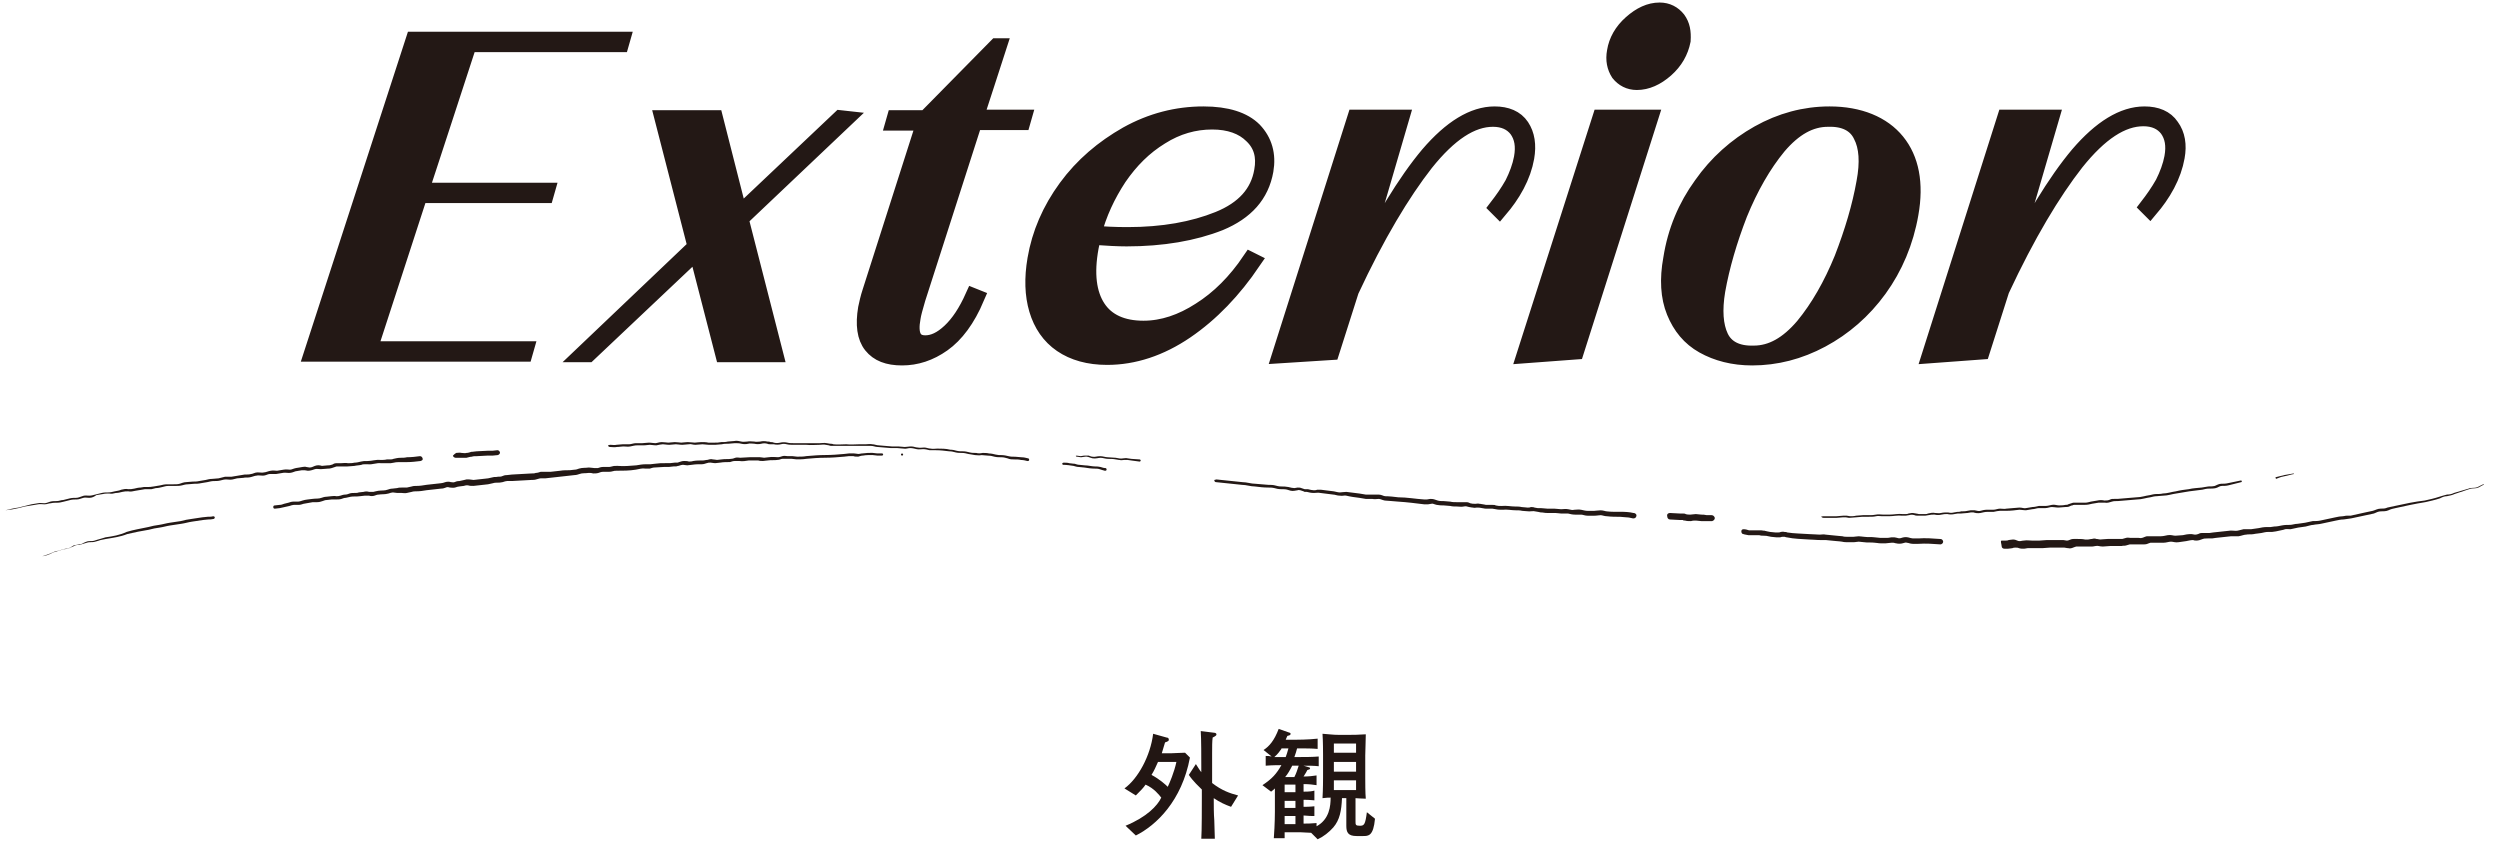 <?xml version="1.0" encoding="utf-8"?>
<!-- Generator: Adobe Illustrator 26.3.1, SVG Export Plug-In . SVG Version: 6.00 Build 0)  -->
<svg version="1.1" id="_イヤー_2" xmlns="http://www.w3.org/2000/svg" xmlns:xlink="http://www.w3.org/1999/xlink" x="0px"
	 y="0px" viewBox="0 0 462 156" style="enable-background:new 0 0 462 156;" xml:space="preserve">
<style type="text/css">
	.st0{fill:#221613;}
	.st1{fill:#231815;}
	.st2{fill:none;stroke:#231815;stroke-width:3.065;stroke-miterlimit:10;}
	.st3{fill:none;}
</style>
<g id="_観_ol">
	<g id="_観_ol_枠">
		<g id="_観_ol-2">
			<g>
				<path class="st0" d="M209.9,154.4l-1.9-1.8c3.9-1.6,5.9-3.7,6.6-5.2c-0.4-0.5-1.3-1.7-2.9-2.4c-0.4,0.6-0.9,1.1-1.8,2l-2.1-1.3
					c2.5-1.8,4.8-6,5.3-10.1l2.5,0.7c0.2,0,0.4,0.1,0.4,0.4c0,0.2-0.1,0.3-0.7,0.5c0,0-0.4,1.3-0.6,2h1.8c0.7,0,1.7-0.1,2.5-0.1
					l0.9,0.9C218.4,148,213.7,152.5,209.9,154.4z M214,140.8c-0.4,0.9-0.7,1.6-1.2,2.4c1.5,0.8,2.6,1.8,3,2.2
					c0.3-0.6,1.2-2.7,1.6-4.6L214,140.8L214,140.8z M227.5,149.1c-1.1-0.4-2-0.8-3.2-1.6c0,1.3,0,2.9,0.1,4.1c0,0.4,0.1,3.4,0.1,3.4
					H222c0.1-1.3,0.1-6.2,0.1-7.7v-1.4c-0.4-0.4-1.7-1.6-2.4-2.7l1.3-2c0.4,0.6,0.6,1,1,1.5v-1c0-1.4,0-5.2-0.1-6.6l2.4,0.3
					c0.4,0,0.5,0.2,0.5,0.3c0,0.2-0.1,0.3-0.7,0.6c-0.1,0.7-0.1,1.7-0.1,2.9c0,0.4,0,2.3,0,2.7v2.8c1.8,1.4,3.3,1.9,4.8,2.3
					L227.5,149.1z"/>
				<path class="st0" d="M251.9,154.5h-1.2c-1.6,0-1.9-0.7-1.9-1.9v-5.1H248c-0.1,2.3-0.4,4-1.6,5.4c-0.8,0.9-1.8,1.7-2.9,2.2
					l-1.2-1.2c-0.5,0-1.6-0.1-2-0.1h-2.9c0,0.5,0,0.6,0,1.1h-2c0.2-2.6,0.2-4.8,0.2-4.9v-4.3c-0.2,0.2-0.3,0.3-0.7,0.6l-1.6-1.2
					c1.8-1.2,2.6-2.1,3.5-3.7c-0.4,0-1.7,0-2.9,0.1v-1.8c0.5,0,0.6,0,1.1,0.1l-1.5-1.2c1.1-0.7,2-1.8,2.8-3.9l2,0.7
					c0.1,0,0.2,0.1,0.2,0.2c0,0.3-0.3,0.3-0.6,0.4c-0.2,0.4-0.2,0.5-0.3,0.7h1.9c0,0,2.3,0,4-0.2v1.9c-1.1-0.1-2.2-0.1-3.8-0.1
					c-0.1,0.4-0.3,1.1-0.5,1.6h1.2c0.7,0,2.2,0,3.3-0.1v1.8c-0.9-0.1-1.8-0.1-2.8-0.1l1,0.3c0.1,0,0.2,0.1,0.2,0.2
					c0,0.2-0.2,0.2-0.5,0.3c-0.1,0.2-0.3,0.6-0.7,1.2c0.8,0,1.9-0.1,2.4-0.2v1.8c-0.6-0.1-1.4-0.2-2.4-0.2v1.4c1.2,0,1.7-0.1,2-0.2
					v1.8c-0.4,0-0.7-0.1-2-0.1v1.3c0.2,0,1.2,0,2-0.1v1.8c-0.7,0-0.8,0-2-0.1v1.5c0.9,0,1.1,0,2.4-0.1v0.6c2.4-1.3,2.6-3.8,2.6-5.3
					c-0.5,0-0.6,0-1.5,0.1c0.1-1.6,0.1-3.6,0.1-3.8v-4.2c0-0.4,0-2.5-0.1-3.9c1.5,0.1,1.9,0.2,2.9,0.2h2.2c0.8,0,1.2,0,2.9-0.1
					c0,1-0.1,3.1-0.1,3.9v4.2c0,0.7,0,2.8,0.1,3.8c-0.8,0-1.7-0.1-1.9-0.1v4.3c0,0.6,0,0.8,0.8,0.8s1-0.2,1.3-2.5l1.5,1.2
					C253.8,154.5,252.9,154.5,251.9,154.5z M236.8,138.4c-0.3,0.4-0.6,0.9-1.3,1.5c1.1,0,1.5,0,2.1,0c0.2-0.5,0.3-0.9,0.5-1.6h-1.3
					V138.4z M239.4,145h-2v1.4h2V145z M239.4,148h-2v1.3h2V148z M239.4,150.8h-2v1.5h2V150.8z M238.8,141.5
					c-0.4,0.8-0.8,1.5-1.3,2.1h1.7c0.4-0.8,0.5-1.2,0.8-2.1H238.8z M250.6,137.4h-4.1v1.7h4.1V137.4z M250.6,140.8h-4.1v1.8h4.1
					V140.8z M250.6,144.2h-4.1v1.8h4.1V144.2z"/>
			</g>
			<g>
				<g>
					<path class="st1" d="M222.4,21.2c-4.9,0-9.6,1.2-14.1,3.7c-4.4,2.5-8.2,5.7-11.2,9.8s-4.9,8.5-5.7,13.2
						c-0.6,3.5-0.5,6.6,0.3,9.3s2.3,4.9,4.5,6.4c2.2,1.5,5,2.3,8.4,2.3c4.9,0,9.8-1.6,14.5-4.8s8.8-7.5,12.4-12.8l-0.4-0.2
						c-2.7,4-5.8,7.1-9.3,9.3c-3.4,2.2-6.9,3.4-10.5,3.4c-3.9,0-6.8-1.3-8.5-3.9c-1.7-2.6-2.2-6.3-1.3-11.2c0.2-0.9,0.3-1.5,0.4-2
						c2.7,0.2,4.8,0.3,6.3,0.3c6.6,0,12.4-1,17.2-2.9c4.8-2,7.6-5.1,8.4-9.6c0.5-2.9-0.2-5.4-2.1-7.4
						C229.8,22.2,226.7,21.2,222.4,21.2z M233.3,31.6c-0.7,4.1-3.4,7.1-8.1,9c-4.7,1.9-10.3,2.9-16.8,2.9c-2.4,0-4.6-0.1-6.4-0.3
						c1-3.8,2.6-7.2,4.7-10.4c2.2-3.2,4.7-5.7,7.8-7.6c3-1.9,6.2-2.8,9.5-2.8c3.2,0,5.7,0.9,7.4,2.6
						C233.2,26.7,233.8,28.9,233.3,31.6z M184.5,8.6h-0.3l-13.1,13.3h-5.7l-0.2,0.7h5.7l-10,31.3c-0.4,1.2-0.6,2.2-0.8,3.1
						c-0.5,3-0.2,5.3,1,6.8c1.2,1.5,3,2.2,5.6,2.2s5.1-0.8,7.5-2.5c2.4-1.7,4.5-4.5,6.2-8.5l-0.5-0.2c-1.3,2.9-2.7,5-4.3,6.5
						s-3.1,2.2-4.6,2.2c-2.2,0-3-1.6-2.4-4.8c0.1-0.7,0.4-1.8,0.9-3.5L180,22.5h8.9l0.2-0.7h-8.9C180.2,21.9,184.5,8.6,184.5,8.6z
						 M155.3,21.9l-18.7,17.7l-4.5-17.7h-9.6l6.1,23.7l-20.8,19.8h0.9l20.1-19l4.9,19h9.5l-6.4-25L156.2,22L155.3,21.9L155.3,21.9z
						 M86.6,8.1h28.1l0.2-0.7H76.5L57.7,65.3h39.2l0.2-0.7H68.2L77.5,36h23.3l0.2-0.7H77.7C77.7,35.4,86.6,8.1,86.6,8.1z
						 M401.2,23.4c-1-1.5-2.7-2.2-4.9-2.2c-3.9,0-8,2.5-12.2,7.4c-4.2,5-8.7,12.4-13.6,22.3l8.5-29.1h-8.4l-13.9,43.8l9.5-0.7
						l3.6-11.3c4.8-10.3,9.5-18.1,13.8-23.6c4.4-5.5,8.5-8.2,12.5-8.2c2,0,3.5,0.7,4.5,2c1,1.4,1.3,3.1,0.9,5.3
						c-0.3,1.6-0.9,3.2-1.7,4.8c-0.9,1.6-1.9,3-2.9,4.3l0.4,0.4c1.1-1.3,2.2-2.8,3.1-4.5s1.5-3.4,1.8-5.1
						C402.6,26.8,402.3,24.9,401.2,23.4L401.2,23.4z M338.1,21.2c-4.6,0-9,1.2-13.1,3.5s-7.7,5.5-10.5,9.5c-2.9,4-4.8,8.5-5.6,13.6
						c-0.7,3.8-0.5,7.1,0.6,9.8s2.8,4.8,5.3,6.2s5.5,2.2,9,2.2c4.4,0,8.7-1.1,12.8-3.3c4.1-2.2,7.7-5.3,10.6-9.3s4.9-8.7,5.8-13.9
						c1-5.6,0.1-10.1-2.5-13.3S343.6,21.2,338.1,21.2z M344.6,33.7c-0.8,4.5-2.2,9.2-4.1,14.1c-2,4.9-4.4,9.1-7.2,12.5
						c-2.9,3.4-5.9,5.1-9.2,5.1c-3.1,0.1-5.2-1-6.2-3.1s-1.2-5-0.6-8.6c0.8-4.5,2.2-9.3,4.1-14.2c2-4.9,4.4-9.1,7.2-12.5
						c2.9-3.4,5.9-5.1,9.2-5.1c3.1-0.1,5.2,1,6.2,3.1C345.1,27.1,345.3,30,344.6,33.7z M310,3.6c-0.8-1-1.9-1.6-3.3-1.6
						c-1.8,0-3.5,0.8-5.2,2.3s-2.7,3.3-3,5.2c-0.3,1.6,0,2.9,0.7,4c0.8,1,1.9,1.6,3.3,1.6c1.8,0,3.6-0.8,5.3-2.3
						c1.7-1.5,2.7-3.3,3.1-5.3C311,5.9,310.8,4.7,310,3.6z M281.1,23.4c-1-1.5-2.7-2.2-4.9-2.2c-3.9,0-8,2.5-12.2,7.4
						c-4.2,5-8.7,12.4-13.6,22.3l8.5-29.1h-8.4l-13.9,43.8L246,65l3.6-11.3c4.8-10.3,9.5-18.1,13.8-23.6c4.4-5.5,8.5-8.2,12.5-8.2
						c2,0,3.5,0.7,4.5,2c1,1.4,1.3,3.1,0.9,5.3c-0.3,1.6-0.9,3.2-1.7,4.8c-0.9,1.6-1.9,3-2.9,4.3l0.4,0.4c1.1-1.3,2.2-2.8,3.1-4.5
						s1.5-3.4,1.8-5.1C282.4,26.8,282.1,24.9,281.1,23.4L281.1,23.4z M281.8,65.6l9.4-0.7l13.7-43.1h-9.1L281.8,65.6z"/>
					<path class="st2" d="M222.4,21.2c-4.9,0-9.6,1.2-14.1,3.7c-4.4,2.5-8.2,5.7-11.2,9.8s-4.9,8.5-5.7,13.2
						c-0.6,3.5-0.5,6.6,0.3,9.3s2.3,4.9,4.5,6.4c2.2,1.5,5,2.3,8.4,2.3c4.9,0,9.8-1.6,14.5-4.8s8.8-7.5,12.4-12.8l-0.4-0.2
						c-2.7,4-5.8,7.1-9.3,9.3c-3.4,2.2-6.9,3.4-10.5,3.4c-3.9,0-6.8-1.3-8.5-3.9c-1.7-2.6-2.2-6.3-1.3-11.2c0.2-0.9,0.3-1.5,0.4-2
						c2.7,0.2,4.8,0.3,6.3,0.3c6.6,0,12.4-1,17.2-2.9c4.8-2,7.6-5.1,8.4-9.6c0.5-2.9-0.2-5.4-2.1-7.4
						C229.8,22.2,226.7,21.2,222.4,21.2z M233.3,31.6c-0.7,4.1-3.4,7.1-8.1,9c-4.7,1.9-10.3,2.9-16.8,2.9c-2.4,0-4.6-0.1-6.4-0.3
						c1-3.8,2.6-7.2,4.7-10.4c2.2-3.2,4.7-5.7,7.8-7.6c3-1.9,6.2-2.8,9.5-2.8c3.2,0,5.7,0.9,7.4,2.6
						C233.2,26.7,233.8,28.9,233.3,31.6z M184.5,8.6h-0.3l-13.1,13.3h-5.7l-0.2,0.7h5.7l-10,31.3c-0.4,1.2-0.6,2.2-0.8,3.1
						c-0.5,3-0.2,5.3,1,6.8c1.2,1.5,3,2.2,5.6,2.2s5.1-0.8,7.5-2.5c2.4-1.7,4.5-4.5,6.2-8.5l-0.5-0.2c-1.3,2.9-2.7,5-4.3,6.5
						s-3.1,2.2-4.6,2.2c-2.2,0-3-1.6-2.4-4.8c0.1-0.7,0.4-1.8,0.9-3.5L180,22.5h8.9l0.2-0.7h-8.9C180.2,21.9,184.5,8.6,184.5,8.6z
						 M155.3,21.9l-18.7,17.7l-4.5-17.7h-9.6l6.1,23.7l-20.8,19.8h0.9l20.1-19l4.9,19h9.5l-6.4-25L156.2,22L155.3,21.9L155.3,21.9z
						 M86.6,8.1h28.1l0.2-0.7H76.5L57.7,65.3h39.2l0.2-0.7H68.2L77.5,36h23.3l0.2-0.7H77.7C77.7,35.4,86.6,8.1,86.6,8.1z
						 M401.2,23.4c-1-1.5-2.7-2.2-4.9-2.2c-3.9,0-8,2.5-12.2,7.4c-4.2,5-8.7,12.4-13.6,22.3l8.5-29.1h-8.4l-13.9,43.8l9.5-0.7
						l3.6-11.3c4.8-10.3,9.5-18.1,13.8-23.6c4.4-5.5,8.5-8.2,12.5-8.2c2,0,3.5,0.7,4.5,2c1,1.4,1.3,3.1,0.9,5.3
						c-0.3,1.6-0.9,3.2-1.7,4.8c-0.9,1.6-1.9,3-2.9,4.3l0.4,0.4c1.1-1.3,2.2-2.8,3.1-4.5s1.5-3.4,1.8-5.1
						C402.6,26.8,402.3,24.9,401.2,23.4L401.2,23.4z M338.1,21.2c-4.6,0-9,1.2-13.1,3.5s-7.7,5.5-10.5,9.5c-2.9,4-4.8,8.5-5.6,13.6
						c-0.7,3.8-0.5,7.1,0.6,9.8s2.8,4.8,5.3,6.2s5.5,2.2,9,2.2c4.4,0,8.7-1.1,12.8-3.3c4.1-2.2,7.7-5.3,10.6-9.3s4.9-8.7,5.8-13.9
						c1-5.6,0.1-10.1-2.5-13.3S343.6,21.2,338.1,21.2z M344.6,33.7c-0.8,4.5-2.2,9.2-4.1,14.1c-2,4.9-4.4,9.1-7.2,12.5
						c-2.9,3.4-5.9,5.1-9.2,5.1c-3.1,0.1-5.2-1-6.2-3.1s-1.2-5-0.6-8.6c0.8-4.5,2.2-9.3,4.1-14.2c2-4.9,4.4-9.1,7.2-12.5
						c2.9-3.4,5.9-5.1,9.2-5.1c3.1-0.1,5.2,1,6.2,3.1C345.1,27.1,345.3,30,344.6,33.7z M310,3.6c-0.8-1-1.9-1.6-3.3-1.6
						c-1.8,0-3.5,0.8-5.2,2.3s-2.7,3.3-3,5.2c-0.3,1.6,0,2.9,0.7,4c0.8,1,1.9,1.6,3.3,1.6c1.8,0,3.6-0.8,5.3-2.3
						c1.7-1.5,2.7-3.3,3.1-5.3C311,5.9,310.8,4.7,310,3.6z M281.1,23.4c-1-1.5-2.7-2.2-4.9-2.2c-3.9,0-8,2.5-12.2,7.4
						c-4.2,5-8.7,12.4-13.6,22.3l8.5-29.1h-8.4l-13.9,43.8L246,65l3.6-11.3c4.8-10.3,9.5-18.1,13.8-23.6c4.4-5.5,8.5-8.2,12.5-8.2
						c2,0,3.5,0.7,4.5,2c1,1.4,1.3,3.1,0.9,5.3c-0.3,1.6-0.9,3.2-1.7,4.8c-0.9,1.6-1.9,3-2.9,4.3l0.4,0.4c1.1-1.3,2.2-2.8,3.1-4.5
						s1.5-3.4,1.8-5.1C282.4,26.8,282.1,24.9,281.1,23.4L281.1,23.4z M281.8,65.6l9.4-0.7l13.7-43.1h-9.1L281.8,65.6z"/>
				</g>
				<g>
					<g>
						<path class="st1" d="M7.8,102.8c0.6-0.2,1.3-0.4,1.9-0.7c0.3-0.1,0.6-0.3,1-0.3l1-0.3c0.3-0.1,0.7-0.1,1-0.2s0.6-0.3,0.9-0.5
							c0.3-0.1,0.7-0.1,1-0.2c0.3,0,0.6-0.1,0.9-0.3c0.3-0.1,0.6-0.3,1-0.3s0.7,0,1-0.1s0.6-0.2,1-0.3l1-0.3c1.4-0.2,2.6-0.4,3.9-1
							c1.3-0.4,2.6-0.6,4-0.9c0.7-0.2,1.3-0.3,2-0.4c0.7-0.1,1.3-0.3,2-0.4s1.3-0.2,2-0.3c0.7-0.2,1.3-0.3,2-0.4s1.3-0.2,2-0.3
							l1-0.1c0.4,0,0.7,0,1-0.1c0.1,0,0.3,0.1,0.3,0.2s-0.1,0.3-0.2,0.3l0,0c-0.4,0.1-0.7,0.1-1,0.1l-1,0.1c-0.7,0.1-1.3,0.2-2,0.3
							c-0.7,0.1-1.3,0.3-2,0.4s-1.3,0.2-2,0.3c-0.7,0.1-1.3,0.3-2,0.4s-1.3,0.2-2,0.4c-1.3,0.2-2.7,0.5-4,0.8
							c-1.2,0.5-2.7,0.7-3.9,0.9l-1,0.2c-0.3,0.1-0.6,0.2-1,0.3c-0.3,0.1-0.7,0.1-1,0.1s-0.6,0.1-0.9,0.2s-0.7,0.2-1,0.3
							c-0.3,0-0.7,0-1,0.2c-0.3,0.1-0.6,0.3-0.9,0.4c-0.3,0.1-0.7,0.2-1,0.2l-1,0.3c-0.3,0.1-0.7,0.2-1,0.3
							C9.1,102.5,8.5,102.7,7.8,102.8L7.8,102.8C7.8,102.9,7.8,102.9,7.8,102.8L7.8,102.8L7.8,102.8z"/>
						<path class="st1" d="M50.8,93.4l0.9-0.1c0.3,0,0.5-0.1,0.8-0.2s0.5-0.1,0.8-0.2s0.6-0.2,0.9-0.2c0.3,0,0.6,0,0.9,0
							c0.2,0,0.5-0.1,0.8-0.2c0.6-0.2,1.2-0.2,1.8-0.3c0.7-0.1,1.2,0,1.7-0.2c0.3-0.1,0.6-0.2,0.9-0.2l0.9-0.1c0.3,0,0.7-0.1,0.9,0
							c0.3,0,0.5,0,0.8-0.1s0.6-0.2,0.9-0.2s0.5-0.1,0.8-0.2s0.6-0.1,0.9-0.1s0.6,0,0.8-0.1l0.9-0.1c0.3-0.1,0.7-0.1,1,0
							c0.3,0,0.5,0,0.8,0c0.3-0.1,0.5-0.1,0.9-0.2c0.7-0.1,1.2,0,1.7-0.2c0.3-0.1,0.6-0.2,0.9-0.2l0.9-0.1c0.3-0.1,0.6-0.1,1-0.1
							c0.3,0,0.5,0,0.8,0l0.9-0.2c0.3-0.1,0.6-0.1,0.9-0.1c0.6,0,1.2-0.1,1.8-0.2c0.6-0.1,1.2-0.1,1.8-0.2l0.9-0.1
							c0.2,0,0.5-0.1,0.8-0.2s0.8-0.1,1,0c0.3,0,0.5,0.1,0.7,0s0.5-0.2,0.9-0.2l0.9-0.2l0.4-0.1c0.2,0,0.4,0,0.5,0
							c0.3,0,0.6,0.1,0.8,0.1c0.6-0.1,1.2-0.1,1.8-0.2l0.9-0.1l0.9-0.2c0.3-0.1,0.6,0,0.9-0.1c0.3,0,0.6,0,0.8-0.1
							c0.2-0.1,0.5-0.2,0.9-0.2l0.9-0.1c0.6,0,1.2-0.1,1.8-0.1l1.8-0.1c0.3,0,0.6,0,0.8-0.1c0.3,0,0.6-0.1,0.9-0.2c0.3,0,0.7,0,1,0
							s0.5,0,0.8,0l1.8-0.2c0.6-0.1,1.2-0.1,1.8-0.1l0.9-0.1c0.3,0,0.5-0.1,0.8-0.2c0.7-0.2,1.2-0.1,1.8-0.2c0.4,0,0.7,0.1,1,0.1
							s0.4,0,0.7,0c0.3-0.1,0.6-0.2,0.9-0.2h0.9c0.3,0,0.5,0,0.8-0.1s0.6-0.1,1-0.1c1.2,0.1,2.3,0,3.5-0.1c0.6-0.1,1.1-0.2,1.8-0.2
							c0.3,0,0.6,0,0.8,0l0.9-0.1c0.7-0.1,1.1-0.1,1.8-0.1c0.3,0,0.6,0,0.9,0l0.9-0.1h0.4c0.1,0,0.2,0,0.4-0.1
							c0.3-0.1,0.6-0.2,0.9-0.2c0.3,0,0.6,0,0.9,0.1c0.2,0,0.5,0,0.8-0.1c0.6-0.1,1.2-0.1,1.8-0.1c0.3,0,0.5-0.1,0.8-0.1
							c0.3-0.1,0.7-0.2,1-0.1c0.3,0,0.6,0.1,0.8,0.1l0.9-0.1c0.6-0.1,1.2,0,1.7-0.1c0.3,0,0.5-0.1,0.8-0.2s0.6,0,0.9,0
							c0.6,0,1.2-0.1,1.8-0.1s1.1,0,1.8,0c0.3,0,0.6,0.1,0.8,0.1l0.9-0.1c0.6-0.1,1.2,0,1.7,0c0.2,0,0.5-0.1,0.8-0.2
							c0.4-0.1,0.6,0,0.9,0h0.9c0.3,0,0.6,0.1,0.9,0.1c0.6,0,1.2,0,1.7-0.1c1.2-0.1,2.3-0.2,3.5-0.2s2.4-0.1,3.5-0.2l0.9-0.1h0.4
							c0.2,0,0.3,0,0.5,0c0.3,0,0.6,0.1,0.8,0.1c0.3,0,0.5-0.1,0.8-0.1c0.7-0.1,1.2-0.1,1.8-0.1c0.3,0,0.6,0.1,0.9,0.1h0.9
							c0.1,0,0.2,0.1,0.2,0.2s-0.1,0.2-0.2,0.2h-0.9c-0.3,0-0.6-0.1-0.9-0.1c-0.5,0-1.2,0-1.7,0.1c-0.3,0-0.6,0.1-0.9,0.2
							c-0.3,0-0.7,0-0.9-0.1c-0.1,0-0.3,0-0.4,0h-0.4l-0.9,0.1c-1.2,0.1-2.3,0.2-3.5,0.2s-2.4,0.1-3.5,0.2c-0.6,0.1-1.2,0.1-1.8,0.1
							c-0.3,0-0.6-0.1-0.9-0.1h-0.9c-0.3,0-0.6,0-0.8,0c-0.3,0-0.5,0.2-0.9,0.2c-0.6,0.1-1.2,0-1.8,0.1l-0.9,0.1
							c-0.3,0-0.6,0-0.9-0.1c-0.5,0-1.2,0-1.7,0c-0.6,0.1-1.2,0.2-1.8,0.1c-0.3,0-0.6,0-0.8,0c-0.3,0-0.6,0.1-0.9,0.2
							c-0.6,0-1.2,0-1.8,0.1l-0.9,0.1c-0.4,0-0.7-0.1-0.9-0.1c-0.3,0-0.4,0-0.7,0.1s-0.6,0.2-0.9,0.2c-0.6,0-1.2,0-1.8,0.1
							c-0.3,0-0.6,0.1-0.9,0.1c-0.3,0-0.6-0.1-0.8-0.1s-0.5,0.1-0.8,0.2c-0.2,0-0.3,0.1-0.5,0.1h-0.4l-0.9,0.1c-0.3,0-0.6,0-0.9,0
							c-0.5,0-1.2,0.1-1.7,0.1c-0.3,0-0.6,0.1-0.9,0.2c-0.3,0-0.7,0-0.9,0c-0.5-0.1-1.1,0.1-1.7,0.2c-1.2,0.2-2.4,0.2-3.5,0.2
							c-0.3,0-0.5,0-0.8,0.1s-0.7,0.1-0.9,0.1h-0.9c-0.3,0-0.5,0.1-0.8,0.2s-0.7,0.1-1,0.1c-0.3-0.1-0.6-0.1-0.8-0.1
							c-0.6,0.1-1.2,0-1.7,0.2c-0.3,0.1-0.6,0.2-0.9,0.2l-0.9,0.1c-0.6,0.1-1.2,0.1-1.8,0.2l-1.8,0.2c-0.3,0-0.6,0.1-0.9,0.1
							s-0.6,0-0.8,0c-0.3,0-0.5,0.1-0.9,0.2c-0.3,0.1-0.6,0.1-0.9,0.1l-1.8,0.1c-0.6,0-1.2,0.1-1.8,0.1h-0.9c-0.2,0-0.5,0.1-0.8,0.2
							c-0.4,0.1-0.7,0.1-0.9,0.1c-0.3,0-0.6,0-0.9,0.1l-0.9,0.2l-0.9,0.1c-0.6,0.1-1.2,0.1-1.8,0.2c-0.4,0-0.7,0-1-0.1
							c-0.1,0-0.2,0-0.4,0l-0.4,0.1l-0.8,0.1c-0.2,0-0.5,0.1-0.8,0.2s-0.8,0-1,0c-0.3-0.1-0.5-0.1-0.7,0c-0.3,0.1-0.5,0.2-0.9,0.2
							l-0.9,0.1c-0.6,0.1-1.2,0.1-1.8,0.2c-0.6,0.1-1.2,0.2-1.8,0.2c-0.3,0-0.6,0-0.9,0.1l-0.9,0.2c-0.3,0.1-0.7,0-1,0s-0.5,0-0.8,0
							L72.6,91c-0.2,0-0.5,0.1-0.8,0.2c-0.7,0.2-1.3,0.1-1.8,0.2c-0.3,0-0.5,0.1-0.8,0.2s-0.7,0.1-1,0c-0.3,0-0.5,0-0.8,0l-0.9,0.1
							c-0.7,0.1-1.2,0-1.7,0.1c-0.3,0.1-0.6,0.1-0.9,0.2c-0.3,0-0.5,0.1-0.8,0.2s-0.7,0.1-1,0.1s-0.5,0-0.8,0l-0.9,0.1
							c-0.3,0-0.5,0.1-0.8,0.2s-0.6,0.2-1,0.2c-0.3,0-0.6,0-0.8,0c-0.6,0.1-1.2,0.2-1.7,0.3c-0.3,0.1-0.6,0.2-0.9,0.2
							c-0.3,0-0.6,0-0.9,0c-0.2,0-0.5,0.1-0.8,0.2s-0.6,0.1-0.9,0.2c-0.3,0.1-0.6,0.1-0.9,0.2c-0.3,0-0.6,0.1-0.9,0.1
							c-0.2,0-0.3-0.1-0.3-0.3C50.5,93.5,50.6,93.4,50.8,93.4L50.8,93.4L50.8,93.4z"/>
						<path class="st1" d="M166.7,84.2c-0.1,0-0.2-0.1-0.2-0.2s0.1-0.2,0.2-0.2c0.1,0,0.2,0.1,0.2,0.2S166.8,84.2,166.7,84.2z"/>
						<path class="st1" d="M199,84.2c0.2,0,0.5,0.1,0.7,0.1s0.4-0.1,0.7-0.1c0.2,0,0.6,0,0.8,0c0.3,0.1,0.5,0.2,0.7,0.2
							c0.4,0.1,0.8-0.1,1.4-0.1c0.5,0,1,0.2,1.4,0.2c0.5,0,1,0.1,1.5,0.1c0.5,0.1,0.9,0.2,1.4,0.1c0.2,0,0.5-0.1,0.8,0l0.7,0.1
							l1.5,0.1c0.1,0,0.2,0.1,0.2,0.2s-0.1,0.2-0.2,0.2l0,0l-1.5-0.2l-0.7-0.1c-0.2,0-0.4,0-0.7,0c-0.2,0-0.5,0.1-0.8,0
							c-0.3,0-0.5-0.1-0.7-0.1c-0.5-0.1-1-0.1-1.4-0.1c-0.5,0-1-0.2-1.4-0.2s-0.9,0.2-1.5,0.1c-0.5-0.1-0.9-0.4-1.4-0.3
							c-0.2,0-0.5,0.1-0.7,0.1c-0.3,0-0.5-0.1-0.8-0.1c-0.1,0-0.2-0.1-0.2-0.2C198.8,84.3,198.8,84.2,199,84.2
							C198.9,84.2,199,84.2,199,84.2z"/>
						<path class="st1" d="M322.2,97.8c0.4,0,0.7,0.1,1,0.2c0.3,0,0.5,0,0.9,0c0.2,0,0.4,0,0.5,0h0.5c0.3,0,0.6,0,1,0.1
							c0.3,0,0.4,0.3,0.4,0.5c0,0.3-0.3,0.4-0.5,0.4l0,0l0,0c-0.3,0-0.6,0-0.9-0.1h-0.5c-0.1,0-0.3,0-0.4,0c-0.3,0-0.7,0-1.1,0
							c-0.4-0.1-0.7-0.1-0.9-0.2c-0.3,0-0.4-0.3-0.4-0.5S321.9,97.8,322.2,97.8L322.2,97.8z"/>
						<path class="st1" d="M326.1,98.1l1,0.2l1,0.1h0.3c0.1,0,0.1,0,0.2,0s0.3,0,0.5-0.1c0.2,0,0.4-0.1,0.6,0c0.2,0,0.4,0,0.6,0.1
							c1.2,0.2,2.7,0.2,4,0.3c0.7,0,1.4,0.1,2,0.1c0.3,0,0.7-0.1,1.1,0l1,0.1c0.7,0.1,1.3,0.1,2.1,0.2c0.3,0.1,0.6,0.1,1,0.1h1
							c0.3,0,0.6-0.1,1-0.1s0.7,0.1,1,0.1c0.7,0.1,1.4,0,2,0.1c0.3,0,0.7,0.1,1,0.1s0.6,0,1,0c0.3,0,0.6,0,1-0.1c0.2,0,0.4,0,0.6,0
							s0.4,0.1,0.5,0.1c0.3,0.1,0.5,0.1,0.8,0s0.7-0.2,1.2-0.1c0.4,0.1,0.7,0.2,0.9,0.2h1c1.3-0.1,2.7,0,4,0.1h0.1
							c0.3,0,0.5,0.3,0.5,0.5c0,0.3-0.3,0.5-0.5,0.5c-1.4-0.1-2.7-0.2-4.1-0.1h-1c-0.5,0-0.8-0.2-1.1-0.2c-0.2-0.1-0.4,0-0.8,0.1
							c-0.3,0.1-0.9,0.1-1.2,0c-0.2,0-0.3-0.1-0.5-0.1c-0.1,0-0.2,0-0.4,0c-0.3,0-0.7,0.1-1,0.1s-0.6,0-1,0s-0.7-0.1-1-0.1
							c-0.7-0.1-1.4,0-2-0.1l-1-0.1c-0.3,0-0.6,0.1-1,0.1h-1c-0.3,0-0.7,0-1.1-0.1c-0.6-0.1-1.3-0.1-2-0.2l-1-0.1c-0.3,0-0.6,0-1,0
							c-0.8,0-1.4-0.1-2.1-0.1c-1.4-0.1-2.7-0.1-4.1-0.4c-0.2,0-0.3-0.1-0.4-0.1s-0.2,0-0.4,0c-0.2,0-0.3,0.1-0.5,0.1
							c-0.1,0-0.2,0-0.3,0h-0.3l-1-0.1l-1-0.2l0,0c-0.3,0-0.4-0.3-0.4-0.5C325.6,98.2,325.8,98.1,326.1,98.1L326.1,98.1z"/>
						<path class="st1" d="M369.9,99.9h0.7c0.2,0,0.4,0,0.6-0.1c0.2,0,0.5-0.1,0.8-0.1s0.6,0.1,0.8,0.2c0.2,0.1,0.4,0.1,0.5,0.1
							c0.2,0,0.4-0.1,0.7-0.1c0.6-0.1,1,0,1.5,0h1.4c0.5,0,0.9-0.1,1.4-0.1h1.4h0.7h0.4c0.2,0,0.3,0,0.4,0c0.3,0,0.5,0.1,0.7,0.1
							s0.3,0,0.5-0.1s0.5-0.2,0.8-0.2s0.5,0,0.7,0c0.4,0,1,0,1.4,0.1c0.2,0,0.4,0,0.6,0s0.4-0.1,0.7-0.1c0.3-0.1,0.6-0.1,0.8,0
							c0.3,0,0.5,0.1,0.7,0.1c0.4,0,0.9-0.1,1.4-0.1h1.4h0.7c0.2,0,0.5,0,0.6,0l0.7-0.2c0.3-0.1,0.5,0,0.8,0h0.7c0.2,0,0.5,0,0.8,0
							c0.2,0,0.5,0.1,0.6,0c0.2,0,0.3-0.1,0.6-0.2c0.1,0,0.2-0.1,0.4-0.1c0.1,0,0.3,0,0.4,0h0.7c0.2,0,0.5,0,0.7,0h0.7
							c0.4,0,0.8-0.1,1.3-0.2c0.6-0.1,1,0.1,1.4,0.1l1.4-0.1c0.4-0.1,0.9-0.2,1.5-0.2c0.3,0,0.5,0.1,0.7,0.1s0.3,0,0.6-0.1
							c0.2-0.1,0.4-0.2,0.7-0.2c0.3,0,0.5,0,0.8,0c0.2,0,0.4,0,0.6,0l0.7-0.1c0.9-0.1,1.9-0.2,2.8-0.3c0.5-0.1,1,0,1.4,0
							s0.9-0.2,1.4-0.3c0.5,0,0.9,0,1.4,0c0.5-0.1,0.9-0.1,1.4-0.2c0.4-0.1,1-0.2,1.5-0.2c0.2,0,0.5,0,0.7,0l0.7-0.1
							c0.5,0,0.9-0.1,1.4-0.2s1.1-0.1,1.5-0.1s0.9-0.2,1.4-0.2l1.4-0.2c0.5-0.1,0.9-0.2,1.4-0.3c0.5,0,0.9,0,1.4-0.1l2.8-0.6
							c0.4-0.1,1-0.2,1.4-0.2c0.2,0,0.4-0.1,0.7-0.1h0.7c0.9-0.2,1.8-0.4,2.7-0.6l1.4-0.3c0.4-0.1,0.9-0.4,1.4-0.4s0.9,0,1.3-0.2
							c0.4-0.1,0.9-0.2,1.4-0.3c1.8-0.4,3.7-0.8,5.5-1c0.9-0.2,1.8-0.4,2.7-0.7c0.4-0.1,0.9-0.3,1.4-0.4c0.5,0,0.9-0.1,1.3-0.3
							c0.9-0.3,1.8-0.5,2.7-0.8c0.4-0.2,1-0.1,1.4-0.2s0.8-0.4,1.3-0.6h0.1v0.1c-0.4,0.1-0.8,0.5-1.3,0.6s-0.9,0-1.4,0.2
							c-0.9,0.3-1.8,0.6-2.7,0.9c-0.4,0.2-0.9,0.3-1.4,0.4c-0.5,0-0.9,0.2-1.3,0.4c-0.9,0.3-1.8,0.5-2.7,0.7
							c-1.9,0.3-3.7,0.7-5.5,1.1c-0.5,0.1-0.9,0.2-1.3,0.4c-0.4,0.2-1,0.2-1.4,0.2c-0.5,0-0.8,0.2-1.3,0.4l-1.4,0.3
							c-0.9,0.2-1.8,0.4-2.8,0.6l-0.7,0.1c-0.2,0-0.5,0.1-0.7,0.1c-0.5,0-0.9,0.1-1.4,0.2l-2.8,0.6c-0.4,0.1-1,0.1-1.4,0.2
							c-0.4,0-0.9,0.2-1.4,0.3l-1.4,0.2c-0.5,0.1-0.9,0.2-1.4,0.3c-0.5,0-0.9-0.1-1.3,0.1c-0.4,0.1-1,0.2-1.4,0.3l-0.7,0.1
							c-0.3,0-0.5,0-0.7,0c-0.5,0-0.8,0.1-1.3,0.2s-1,0.1-1.4,0.2c-0.5,0.1-1,0-1.4,0.1c-0.4,0-0.8,0.2-1.4,0.3c-0.5,0-1,0-1.4,0
							c-0.9,0.1-1.9,0.2-2.8,0.3l-0.7,0.1c-0.3,0-0.5,0-0.8,0c-0.5,0-0.7,0-1.2,0.2c-0.2,0.1-0.6,0.2-0.8,0.2c-0.3,0-0.5,0-0.7-0.1
							c-0.4,0-0.8,0.1-1.3,0.2l-1.4,0.2c-0.6,0.1-1-0.1-1.4-0.1s-0.9,0.2-1.4,0.2h-0.7c-0.2,0-0.4,0-0.7,0h-0.7c-0.1,0-0.2,0-0.3,0
							c-0.1,0-0.2,0.1-0.3,0.1c-0.2,0.1-0.5,0.2-0.8,0.2s-0.5,0-0.8,0c-0.2,0-0.4,0-0.6,0h-0.7c-0.2,0-0.5,0-0.6,0l-0.7,0.2
							c-0.3,0.1-0.5,0-0.8,0.1h-0.7H390c-0.5,0-0.9,0.1-1.4,0.1c-0.6,0-0.9-0.2-1.3-0.1c-0.2,0-0.4,0.1-0.7,0.1c-0.3,0-0.6,0-0.8,0
							c-0.5,0-0.9,0-1.4,0h-0.7c-0.1,0-0.3,0.1-0.6,0.2c-0.2,0.1-0.6,0.2-0.9,0.1c-0.3,0-0.5-0.1-0.7-0.1c-0.1,0-0.2,0-0.3,0h-0.3
							h-0.7h-1.4c-0.5,0-0.9,0.1-1.4,0.1H376c-0.5,0-1,0-1.3,0c-0.2,0-0.4,0.1-0.7,0.1c-0.3,0-0.6,0-0.9-0.1
							c-0.2-0.1-0.4-0.1-0.6-0.1s-0.4,0-0.6,0.1c-0.2,0-0.5,0.1-0.8,0.1h-0.7c-0.3,0-0.5-0.2-0.5-0.5S369.6,99.9,369.9,99.9
							L369.9,99.9z"/>
					</g>
					<g>
						<path class="st1" d="M1,94.3c0.8-0.2,1.6-0.4,2.4-0.5c0.4-0.1,0.8-0.2,1.2-0.3l1.2-0.3L7,93c0.4-0.1,0.8,0,1.2,0
							s0.7-0.2,1.1-0.3c0.4-0.1,0.8-0.1,1.2-0.1s0.8-0.2,1.2-0.2c0.4-0.1,0.8-0.2,1.2-0.3c0.4-0.1,0.9-0.1,1.2-0.1
							c0.4,0,0.7-0.2,1.1-0.3c0.4-0.2,0.9-0.1,1.3-0.1s0.7-0.1,1.1-0.2s0.8-0.2,1.2-0.3C19.2,91,19.6,91,20,91
							c0.4,0,0.8-0.1,1.2-0.2c0.4-0.1,0.8-0.1,1.2-0.3c0.4-0.1,0.9-0.2,1.3-0.1c0.4,0,0.7,0,1.1-0.1s0.8-0.2,1.2-0.2l0.6-0.1
							c0.2,0,0.4,0,0.6,0c0.4,0,0.7,0,1.2-0.1c0.4-0.1,0.8-0.1,1.2-0.2c0.4-0.1,0.8-0.2,1.3-0.2c0.4,0,0.7,0,1.2,0
							c0.4,0,0.8,0,1.1-0.1s0.8-0.3,1.2-0.3s0.8-0.1,1.2-0.1s0.8,0,1.2-0.1s0.8-0.1,1.2-0.2s0.8-0.2,1.2-0.2s0.8-0.1,1.2-0.1
							c0.4-0.1,0.8-0.2,1.2-0.3c0.4,0,0.8,0,1.2,0l1.2-0.2l1.2-0.2c0.4,0,0.9,0,1.2-0.1c0.3,0,0.7-0.3,1.2-0.3s0.9,0.1,1.2,0
							c0.3,0,0.7-0.2,1.2-0.3c0.5-0.1,0.9,0,1.2,0l1.2-0.2c0.5-0.1,0.9,0,1.2,0s0.6-0.2,1.1-0.3c0.5-0.1,0.8-0.1,1.2-0.2
							c0.2,0,0.5-0.1,0.7,0c0.2,0,0.4,0.1,0.6,0.1c0.3,0,0.6-0.1,1-0.3c0.5-0.2,1-0.1,1.3,0c0.3,0,0.7-0.1,1.1-0.1
							c0.2,0,0.4,0,0.6-0.1c0.2,0,0.3-0.1,0.5-0.2s0.5-0.1,0.7-0.1H63c0.4,0,0.9-0.1,1.3,0c0.4,0,0.8,0,1.2-0.1
							c0.4,0,0.8-0.1,1.2-0.2c0.2,0,0.4-0.1,0.6-0.1h0.6c0.8,0,1.6-0.3,2.4-0.2c0.4,0,0.8,0,1.2-0.1h0.6c0.2,0,0.4,0,0.6-0.1
							c0.4-0.1,0.9-0.2,1.3-0.2s0.8,0,1.2-0.1c0.8,0,1.7-0.1,2.4-0.2l0,0c0.2,0,0.4,0.1,0.5,0.4s-0.1,0.4-0.4,0.5l0,0
							c-0.9,0.1-1.6,0.2-2.5,0.2c-0.4,0-0.8,0-1.2,0c-0.4,0-0.8,0-1.2,0.1c-0.2,0-0.4,0.1-0.6,0.1h-0.6c-0.4,0-0.8,0-1.2,0
							c-0.8-0.1-1.6,0.3-2.4,0.2h-0.6c-0.2,0-0.4,0-0.6,0.1c-0.4,0.1-0.9,0.1-1.3,0.2c-0.4,0-0.8,0.1-1.3,0.1c-0.4,0-0.7,0-1.2,0
							h-0.6c-0.2,0-0.3,0-0.5,0.1s-0.4,0.1-0.6,0.2c-0.3,0.1-0.5,0.1-0.7,0.1c-0.4,0-0.8,0.1-1.3,0.1s-0.8-0.1-1.1,0
							S57.4,87,56.9,87c-0.2,0-0.4-0.1-0.6-0.1c-0.2,0-0.3,0-0.5,0C55.4,87,55,87,54.6,87.1c-0.3,0.1-0.7,0.3-1.2,0.3
							s-0.8-0.1-1.2,0s-0.8,0.1-1.2,0.2c-0.5,0-0.9,0-1.2,0s-0.7,0.3-1.2,0.3s-0.9-0.1-1.2,0c-0.3,0-0.7,0.2-1.2,0.3
							c-0.5,0.1-0.9,0-1.2,0.1l-1.2,0.1L43,88.6c-0.4,0.1-0.9,0-1.2,0c-0.4,0-0.7,0.1-1.1,0.2c-0.4,0.1-0.8,0.1-1.2,0.1
							s-0.7,0.1-1.2,0.2c-0.4,0.1-0.8,0.1-1.2,0.2s-0.9,0.1-1.2,0.1c-0.4,0-0.8,0.1-1.2,0.1s-0.7,0.1-1.1,0.2
							c-0.4,0.1-0.9,0.1-1.3,0.1c-0.2,0-0.4,0-0.6,0s-0.4,0-0.6,0c-0.4,0-0.7,0.1-1.1,0.2s-0.8,0.2-1.2,0.2L28,90.4
							c-0.2,0-0.4,0-0.6,0s-0.4,0-0.6,0l-0.6,0.1c-0.4,0.1-0.8,0.1-1.2,0.2c-0.4,0.1-0.9,0.2-1.3,0.1c-0.4,0-0.7,0-1.1,0.1
							s-0.8,0.2-1.2,0.2c-0.4,0.1-0.8,0.2-1.2,0.1c-0.4,0-0.8,0-1.2,0.1c-0.4,0.1-0.8,0.1-1.2,0.2C17.4,91.8,17,92,16.5,92
							c-0.4,0-0.8-0.1-1.1,0c-0.4,0.1-0.8,0.3-1.2,0.3s-0.8,0-1.2,0.1s-0.8,0.2-1.2,0.3c-0.4,0.1-0.8,0.2-1.2,0.2s-0.8,0-1.2,0.1
							c-0.4,0-0.7,0.2-1.2,0.2c-0.4,0-0.8-0.1-1.2,0l-1.2,0.2l-1.2,0.2c-0.4,0.1-0.8,0.2-1.2,0.3C2.6,94.1,1.9,94.2,1,94.3
							C1,94.4,1,94.4,1,94.3C1,94.4,1,94.3,1,94.3L1,94.3L1,94.3z"/>
						<path class="st1" d="M84.3,83.7c0.3,0,0.6-0.1,1,0c0.4,0,0.6,0.1,0.9,0c0.3,0,0.6-0.1,0.9-0.2c0.4,0,0.7-0.1,1-0.1
							c0.7,0,1.3-0.1,2-0.1c0.4,0,0.7,0,0.9,0l0.9-0.1c0.2,0,0.4,0.1,0.5,0.4c0,0.2-0.1,0.4-0.4,0.5l-1,0.1c-0.4,0-0.7,0-1,0
							c-0.6,0-1.3,0.1-1.9,0.1c-0.3,0-0.7,0-0.9,0.1c-0.3,0-0.6,0.1-1,0.2c-0.4,0-0.8,0-1.1,0c-0.3,0-0.6,0-0.9,0l0,0
							c-0.2,0-0.5-0.2-0.5-0.4C83.9,84,84.1,83.8,84.3,83.7z"/>
						<path class="st1" d="M112.8,82.2c0.4,0,0.8,0.1,1.1,0c0.4,0,0.8-0.1,1.2-0.1c0.4,0,0.9,0,1.2,0c0.3,0,0.8-0.2,1.2-0.2
							c0.4,0,0.8,0,1.2,0c0.4,0,0.8-0.1,1.2-0.1c0.5,0,0.8,0.1,1.2,0.1c0.3,0,0.7-0.2,1.2-0.2s0.9,0.1,1.2,0.1
							c0.4,0,0.8-0.1,1.2-0.1c0.5,0,0.9,0.1,1.2,0.1c0.3,0,0.7-0.1,1.2-0.1s0.9,0.1,1.3,0.1c0.3,0,0.7-0.1,1.2-0.1
							c0.4,0,0.9,0,1.3,0.1c0.4,0,0.8,0,1.2,0s0.7,0,1.2-0.1c0.5,0,0.8,0,1.2-0.1l1.2-0.1c0.4-0.1,0.9,0,1.3,0.1
							c0.4,0.1,0.7,0,1.1,0c0.4-0.1,0.9,0,1.3,0c0.4,0.1,0.7,0,1.1,0c0.4-0.1,0.9-0.1,1.3,0c0.2,0,0.4,0,0.6,0.1
							c0.2,0,0.4,0,0.6,0.1c0.4,0.1,0.7,0.1,1.2,0c0.4-0.1,0.9-0.1,1.3,0c0.4,0.1,0.8,0.1,1.2,0.1c0.8,0,1.6,0,2.4,0
							c0.8,0,1.7,0,2.4,0c0.4,0,0.8-0.1,1.3,0l0.6,0.1c0.2,0,0.4,0,0.6,0.1c0.8,0.1,1.6,0,2.4,0c0.8,0.1,1.6,0,2.4,0h1.2
							c0.4,0,0.8-0.1,1.2,0c0.4,0,0.8,0.2,1.2,0.2l1.2,0.1l1.2,0.1h1.2l1.2,0.1c0.4,0,0.7-0.1,1.2-0.1s0.8,0.2,1.2,0.2
							c0.4,0.1,0.8,0,1.2,0s0.8,0.2,1.2,0.2c0.4,0.1,0.8,0,1.2,0c0.8,0,1.6,0,2.4,0.2c0.4,0,0.9,0.1,1.2,0.2
							c0.4,0.1,0.8,0.1,1.2,0.1s0.8,0.1,1.2,0.2s0.8,0.1,1.2,0.1c0.4,0.1,0.7,0.1,1.2,0c0.4,0,0.8,0,1.2,0.1c0.4,0,0.8,0.1,1.2,0.2
							s0.7,0.1,1.1,0.1c0.4,0,0.9,0.1,1.3,0.2c0.4,0.1,0.7,0.1,1.2,0.1c0.4,0,0.8,0.1,1.2,0.1s0.8,0.1,1.2,0.2
							c0.1,0,0.2,0.1,0.2,0.3c0,0.1-0.1,0.2-0.3,0.2l0,0l0,0c-0.4-0.1-0.8-0.2-1.2-0.2c-0.4-0.1-0.8-0.1-1.2-0.1s-0.9,0-1.3-0.2
							c-0.4-0.1-0.7-0.2-1.1-0.2c-0.4,0-0.9,0-1.3-0.1c-0.4-0.1-0.7-0.2-1.2-0.2c-0.4,0-0.8-0.1-1.2-0.1c-0.4,0.1-0.9,0-1.2,0
							c-0.4-0.1-0.8-0.1-1.2-0.2s-0.8-0.2-1.2-0.2s-0.8,0-1.2-0.1s-0.7-0.2-1.2-0.2c-0.8-0.1-1.6-0.2-2.4-0.2c-0.4,0-0.8,0-1.2,0
							c-0.4-0.1-0.8-0.2-1.2-0.2s-0.8,0.1-1.2,0s-0.8-0.2-1.2-0.2s-0.8,0.2-1.2,0.1l-1.2-0.1h-1.2l-1.2-0.1l-1.2-0.1
							c-0.4,0-0.8-0.2-1.2-0.2s-0.8,0-1.2,0h-1.2c-0.8,0-1.6,0-2.4,0c-0.8,0-1.6,0-2.4,0c-0.2,0-0.4,0-0.6-0.1l-0.6-0.1
							c-0.4-0.1-0.7,0-1.1,0c-0.9,0-1.6,0.1-2.5,0c-0.8,0-1.6,0-2.4,0c-0.4,0-0.8,0-1.2-0.1s-0.7-0.1-1.1,0c-0.4,0.1-0.9,0.1-1.3,0
							c-0.2,0-0.4,0-0.6,0c-0.2,0-0.4,0-0.6-0.1c-0.4-0.1-0.7-0.1-1.1,0c-0.4,0.1-0.9,0.1-1.3,0c-0.4,0-0.8-0.1-1.1,0
							c-0.4,0.1-0.9,0.1-1.3,0c-0.4-0.1-0.7-0.1-1.2-0.1l-1.2,0.1c-0.4,0-0.8,0-1.2,0.1c-0.4,0-0.8,0.1-1.2,0.1s-0.8,0-1.2,0
							s-0.8-0.1-1.2-0.1s-0.8,0.1-1.3,0.1s-0.8-0.2-1.2-0.1c-0.4,0-0.8,0.1-1.2,0.1c-0.5,0-0.8-0.1-1.2-0.1c-0.4,0-0.8,0.1-1.2,0.1
							c-0.5,0-0.9-0.1-1.2-0.1c-0.3,0-0.7,0.1-1.2,0.2c-0.5,0-0.9-0.1-1.2-0.1c-0.3,0-0.7,0.1-1.2,0.1c-0.4,0-0.8,0-1.2,0
							c-0.4,0-0.7,0.1-1.2,0.2s-0.8,0-1.3,0c-0.4,0-0.7,0.1-1.2,0.1c-0.4,0.1-0.9,0-1.3,0c-0.2,0-0.4-0.2-0.3-0.4
							C112.4,82.4,112.5,82.2,112.8,82.2L112.8,82.2L112.8,82.2L112.8,82.2z"/>
						<path class="st1" d="M196.6,85.5c0.4,0,0.7,0,1,0.1c0.3,0,0.6,0.1,1,0.1c0.3,0.1,0.6,0.2,0.9,0.2l1,0.1c0.6,0,1.3,0.2,1.9,0.2
							c0.3,0,0.6,0,1,0.1c0.3,0.1,0.6,0.2,0.9,0.2c0.1,0,0.2,0.1,0.2,0.3c0,0.1-0.1,0.2-0.3,0.2l0,0c-0.4-0.1-0.7-0.2-1-0.3
							c-0.3-0.1-0.6-0.1-0.9-0.1c-0.6,0-1.3-0.1-1.9-0.2l-1-0.1c-0.3,0-0.7-0.1-1-0.2c-0.6-0.1-1.3-0.2-1.9-0.2l0,0
							c-0.1,0-0.2-0.1-0.2-0.2S196.4,85.5,196.6,85.5L196.6,85.5z"/>
						<path class="st1" d="M224.8,88.6l4.8,0.5c0.8,0,1.6,0.3,2.4,0.3c0.8,0.1,1.6,0.1,2.4,0.2c0.4,0,0.8,0,1.2,0.1s0.7,0.2,1.2,0.2
							c0.4,0,0.8,0,1.3,0.1c0.4,0.1,0.8,0.2,1.1,0.2l0.6-0.1c0.2,0,0.5,0,0.7,0.1l0.6,0.2c0.1,0,0.2,0,0.3,0s0.2,0,0.3,0
							c0.4,0.1,0.8,0.2,1.1,0.2c0.2,0,0.4,0,0.6-0.1c0.2,0,0.5,0,0.7,0c0.8,0.1,1.6,0.2,2.4,0.3c0.5,0.1,0.8,0.2,1.1,0.2
							s0.7-0.1,1.2-0.1c0.8,0.1,1.6,0.2,2.4,0.3l1.2,0.2c0.4,0,0.8,0,1.2,0c0.3,0,0.7,0,1.2,0s0.9,0.3,1.2,0.3
							c0.7,0,1.6,0.1,2.4,0.2c1.6,0,3.2,0.3,4.8,0.4h0.3c0.1,0,0.1,0,0.2,0l0.6-0.1c0.2,0,0.5,0,0.8,0.1c0.2,0.1,0.4,0.1,0.6,0.2
							c0.3,0.1,0.7,0.1,1.1,0.1s0.8,0.1,1.2,0.1c0.4,0.1,0.8,0.1,1.2,0.1c0.4,0,0.7,0,1.1,0c0.2,0,0.5,0,0.7,0
							c0.3,0,0.5,0.1,0.7,0.2c0.4,0.1,0.5,0.1,1,0.1c0.2,0,0.4-0.1,0.7,0c0.3,0,0.5,0.1,0.7,0.1s0.4,0.1,0.5,0.1h0.6h0.6
							c0.2,0,0.5,0,0.6,0.1c0.4,0.1,0.7,0.1,1.1,0.1c0.9-0.1,1.7,0.1,2.5,0.1c0.4,0,0.8,0,1.2,0.1c0.4,0,0.8,0.1,1.1,0.1
							c0.2,0,0.4,0,0.6-0.1c0.2,0,0.5,0,0.7,0.1l0.6,0.1c0.2,0,0.3,0,0.6,0c0.4,0,0.9,0.1,1.2,0.1h0.6c0.2,0,0.5,0,0.7,0
							c0.4,0,0.8,0.1,1.2,0.1c0.4,0,0.8-0.1,1.3,0s0.8,0.2,1.1,0.1c0.4,0,0.8-0.1,1.3,0s0.8,0.2,1.2,0.2h1.2c0.3,0,0.7-0.1,1.2-0.1
							s0.9,0.2,1.2,0.2c1.6,0.2,3.2-0.1,4.9,0.3h0.1c0.3,0.1,0.5,0.3,0.4,0.6c-0.1,0.3-0.3,0.4-0.6,0.4c-0.5-0.1-0.8-0.2-1.2-0.2
							l-1.2-0.1c-0.8,0-1.6,0-2.4-0.1c-0.5,0-0.9-0.2-1.2-0.2c-0.3,0-0.7,0.1-1.2,0.1h-1.2c-0.5,0-0.9-0.2-1.2-0.2
							c-0.3,0-0.7,0-1.1,0c-0.5,0-0.9-0.1-1.3-0.2c-0.3,0-0.7,0-1.1,0c-0.5,0-0.8-0.1-1.2-0.1c-0.2,0-0.4,0-0.6,0h-0.6
							c-0.5,0-0.8,0-1.3-0.1c-0.2,0-0.4,0-0.7-0.1l-0.6-0.1c-0.4-0.1-0.6,0-1.1,0s-0.9-0.1-1.3-0.1c-0.4-0.1-0.8-0.1-1.2-0.1
							c-0.8,0-1.6-0.2-2.4-0.1c-0.4,0-0.9,0-1.3-0.1c-0.2,0-0.4-0.1-0.6-0.1h-0.6h-0.6c-0.3,0-0.5-0.1-0.7-0.1
							c-0.4-0.1-0.6-0.1-1-0.1c-0.2,0-0.4,0.1-0.7,0c-0.3,0-0.5-0.1-0.7-0.1c-0.4-0.1-0.6-0.2-1-0.1s-0.9,0-1.3,0s-0.8,0-1.2-0.1
							c-0.4,0-0.8-0.1-1.2-0.1c-0.4,0-0.8,0-1.3-0.1s-0.7-0.3-1-0.2l-0.6,0.1c-0.1,0-0.2,0-0.4,0h-0.3c-1.6-0.2-3.2-0.4-4.8-0.5
							c-0.8-0.1-1.6-0.1-2.5-0.2c-0.5-0.1-0.8-0.3-1.1-0.3s-0.8,0.1-1.2,0c-0.4,0-0.8,0-1.2,0l-1.2-0.2c-0.8-0.1-1.6-0.2-2.4-0.4
							c-0.3-0.1-0.7,0.1-1.2,0c-0.5,0-0.9-0.2-1.2-0.2c-0.8-0.1-1.6-0.2-2.4-0.3c-0.4-0.1-0.7,0-1.2,0s-0.9-0.1-1.3-0.2h-0.3
							c-0.1,0-0.2,0-0.3-0.1l-0.6-0.2c-0.2,0-0.3-0.1-0.5,0l-0.6,0.1c-0.5,0.1-1-0.1-1.3-0.2s-0.8-0.1-1.2-0.1s-0.9-0.1-1.2-0.2
							c-0.4-0.1-0.8-0.1-1.2-0.1c-0.8,0-1.6-0.1-2.4-0.2c-0.8,0-1.6-0.3-2.4-0.3l-4.8-0.5c-0.2,0-0.3-0.2-0.3-0.4
							C224.5,88.7,224.7,88.6,224.8,88.6L224.8,88.6L224.8,88.6z"/>
						<path class="st1" d="M308.6,94.8l1.9,0.1h0.5c0.2,0,0.4,0,0.5,0.1c0.3,0.1,0.6,0.1,0.9,0.1s0.6-0.1,1-0.1l1,0.1
							c0.3,0,0.6,0,1,0.1c0.3,0,0.7,0,0.9,0l0,0c0.3,0,0.5,0.2,0.6,0.5c0,0.3-0.2,0.5-0.5,0.6l0,0c-0.4,0-0.7,0-1,0s-0.6,0-1,0
							l-1-0.1c-0.3,0-0.6,0-0.9,0.1c-0.4,0-0.8,0-1.1-0.1c-0.2,0-0.3,0-0.4-0.1h-0.5l-1.9-0.1l0,0c-0.3,0-0.5-0.3-0.5-0.6
							C308,95,308.3,94.8,308.6,94.8L308.6,94.8L308.6,94.8z"/>
						<path class="st1" d="M337,95.4c0.4,0,0.8,0,1.2,0c0.4,0,0.8,0,1.2,0l1.2-0.1c0.2,0,0.5,0,0.7,0s0.4,0.1,0.6,0.1
							c0.3,0,0.7,0,1.1-0.1l1.3-0.1c0.4,0,0.8,0,1.2,0c0.4,0,0.7,0,1.2-0.1c0.4-0.1,0.9,0,1.3,0s0.8,0,1.2,0c0.8,0,1.6-0.2,2.4-0.1
							h0.6c0.2,0,0.3,0,0.5-0.1c0.2,0,0.4-0.1,0.7-0.1c0.3,0,0.5,0.1,0.7,0.1s0.4,0.1,0.5,0.1h0.6h0.6c0.2,0,0.3,0,0.5-0.1
							c0.4-0.1,0.9-0.2,1.3-0.1c0.4,0,0.7,0.1,1.1,0s0.9-0.1,1.3-0.1c0.4,0.1,0.7,0.1,1.1,0c0.2,0,0.4-0.1,0.6-0.1s0.5,0,0.7-0.1
							c0.4,0,0.8,0,1.2-0.1l0.6-0.1h0.3c0.1,0,0.3,0,0.4,0c0.5,0.1,0.8,0.2,1.1,0.1c0.3-0.1,0.8-0.2,1.2-0.2c0.4,0,0.8,0,1.2,0
							c0.4,0,0.8-0.2,1.2-0.2c0.5,0,0.8,0.1,1.2,0c0.8-0.1,1.6-0.1,2.4-0.2c0.5,0,0.9,0.2,1.2,0.1l1.2-0.2c0.4,0,0.7-0.1,1.2-0.2
							c0.4,0,0.8,0,1.2,0c0.4,0,0.7-0.1,1.2-0.2s0.9,0.1,1.3,0.1c0.3,0,0.8,0,1.2-0.1c0.2,0,0.4,0,0.5-0.1c0.2-0.1,0.4-0.1,0.6-0.2
							c0.1,0,0.2-0.1,0.4-0.1h0.3h0.6c0.2,0,0.4,0,0.6,0h0.6c0.4,0,0.7-0.1,1.1-0.2s0.8-0.1,1.2-0.2c0.4-0.1,0.9-0.1,1.3,0
							c0.4,0,0.7,0,1.1-0.2c0.2-0.1,0.4-0.1,0.7-0.1c0.2,0,0.4,0,0.6,0c0.4,0,0.8-0.1,1.2-0.1c0.8-0.1,1.6-0.1,2.4-0.2
							c0.8,0,1.6-0.3,2.4-0.4c0.4-0.1,0.8-0.2,1.2-0.2c0.4,0,0.8,0,1.2-0.1c0.8,0,1.6-0.3,2.4-0.4c0.8-0.2,1.6-0.3,2.4-0.4
							c0.8-0.2,1.6-0.2,2.4-0.3c0.4-0.1,0.8-0.1,1.2-0.2c0.4,0,0.8,0,1.2-0.1c0.3-0.1,0.7-0.4,1.2-0.4c0.4,0,0.8,0,1.2-0.1l2.4-0.5
							c0.1,0,0.1,0,0.2,0.1c0,0.1,0,0.1-0.1,0.2l0,0l-2.4,0.6c-0.4,0.1-0.8,0.1-1.2,0.1c-0.4,0-0.7,0.3-1.1,0.4s-0.9,0.1-1.3,0.1
							s-0.8,0.1-1.2,0.2c-0.8,0.1-1.6,0.2-2.4,0.3c-0.8,0.1-1.6,0.3-2.4,0.4s-1.6,0.4-2.4,0.4c-0.4,0-0.9,0.1-1.2,0.1
							c-0.4,0-0.8,0.1-1.2,0.2c-0.8,0.1-1.6,0.4-2.4,0.4c-0.8,0.1-1.6,0.1-2.4,0.2c-0.4,0-0.8,0.1-1.2,0.1c-0.4,0-0.8,0-1.1,0.1
							c-0.3,0.1-0.9,0.3-1.3,0.2c-0.4,0-0.7,0-1.2,0c-0.4,0.1-0.8,0.1-1.2,0.2c-0.4,0.1-0.8,0.2-1.3,0.2s-0.8,0-1.2,0h-0.6
							c-0.2,0-0.4,0-0.5,0.1c-0.2,0-0.4,0.1-0.6,0.2s-0.5,0.1-0.7,0.1c-0.4,0-0.8,0.1-1.3,0.1s-0.8-0.1-1.2-0.1
							c-0.4,0-0.8,0.2-1.2,0.2h-1.2c-0.4,0-0.8,0.2-1.2,0.2l-1.2,0.2c-0.5,0-0.9-0.1-1.2-0.1c-0.8,0.1-1.6,0.2-2.4,0.2
							c-0.4,0-0.9,0-1.2,0c-0.3,0-0.7,0.1-1.2,0.2c-0.4,0-0.8,0-1.2,0c-0.4,0-0.7,0.1-1.2,0.2s-1,0-1.3-0.1c-0.1,0-0.2,0-0.2,0h-0.3
							l-0.6,0.1c-0.4,0-0.8,0.1-1.2,0.1c-0.2,0-0.4,0-0.6,0s-0.4,0.1-0.6,0.1c-0.4,0.1-1,0.1-1.3,0c-0.4,0-0.7,0-1.1,0.1
							s-0.9,0.1-1.3,0c-0.4,0-0.7,0-1.1,0.1c-0.2,0-0.4,0.1-0.7,0.1h-0.6h-0.6c-0.3,0-0.5,0-0.7-0.1c-0.4-0.1-0.6-0.1-1,0
							c-0.2,0-0.4,0.1-0.7,0.1c-0.2,0-0.4,0-0.6,0c-0.8-0.1-1.6,0.1-2.4,0.1c-0.4,0-0.8,0-1.3,0c-0.4,0-0.7-0.1-1.1,0
							s-0.9,0.1-1.3,0.1s-0.8,0-1.2,0l-1.2,0.1c-0.4,0-0.8,0.1-1.3,0.1c-0.2,0-0.4-0.1-0.6-0.1s-0.3,0-0.5,0l-1.2,0.1
							c-0.4,0-0.8,0-1.2,0H337l0,0c-0.3,0-0.5-0.2-0.5-0.5C336.5,95.6,336.7,95.4,337,95.4L337,95.4z"/>
						<path class="st1" d="M420.5,88.2l0.8-0.2c0.3-0.1,0.6-0.1,0.8-0.2c0.6-0.1,1.1-0.2,1.7-0.3h0.1v0.1c-0.6,0.1-1.1,0.3-1.7,0.4
							c-0.3,0.1-0.6,0.1-0.8,0.2l-0.8,0.3C420.6,88.4,420.5,88.3,420.5,88.2C420.5,88.3,420.5,88.2,420.5,88.2L420.5,88.2z"/>
					</g>
				</g>
			</g>
		</g>
		<rect class="st3" width="462" height="156"/>
	</g>
</g>
</svg>
